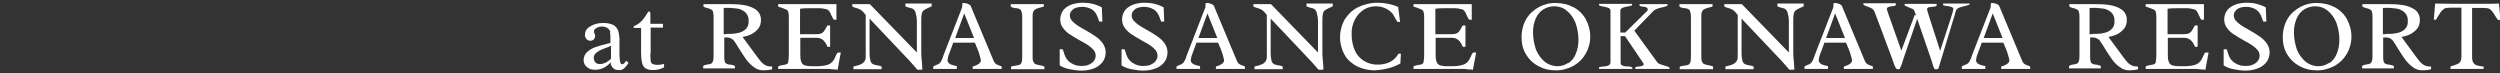 <?xml version="1.0" encoding="UTF-8"?>
<svg id="_レイヤー_1" data-name="レイヤー_1" xmlns="http://www.w3.org/2000/svg" version="1.1" viewBox="0 0 913.7 26.7">
  <rect x="0" y="0" width="913.7" height="26.7" fill="#333333" stroke="none"/>
  <!-- Generator: Adobe Illustrator 29.5.1, SVG Export Plug-In . SVG Version: 2.1.0 Build 141)  -->
  <defs>
    <style>
      .st0 {
        fill: none;
      }

      .st1 {
        fill: #fff;
      }
    </style>
  </defs>
  <g id="_グループ_760" data-name="グループ_760">
    <g id="_グループ_759" data-name="グループ_759">
      <path id="_パス_158" data-name="パス_158" class="st1" d="M223.1,11.8c-.1-.6-.5-1.1-1-1.5-.6-.4-1.4-.6-2.1-.6-.4,0-.8,0-1.2.2-.4.1-.8.3-1.2.6-.3.2-.5.5-.5.9,0,.1,0,.3,0,.4,0,.2.1.3.2.5,0,.2.2.3.2.5,0,.1,0,.3,0,.4,0,.5-.2.9-.5,1.2-.3.3-.7.5-1.2.5-.6,0-1.1-.2-1.5-.7-.4-.5-.6-1-.5-1.6,0-.9.4-1.8,1.1-2.4.8-.6,1.7-1.1,2.7-1.4,1-.3,1.9-.4,2.9-.4,1.3,0,2.6.2,3.8.8.8.5,1.4,1.3,1.7,2.2.3,1.3.5,2.7.4,4.1v.9c0,.3,0,.7,0,1.3s0,1.2,0,1.7c0,2.7.3,4.1.9,4.1s.9-.4,1.6-1.3l.8.8c-.4.7-1,1.4-1.6,2-.6.5-1.3.7-2.1.6-.7,0-1.5-.2-2-.8-.5-.5-.8-1.2-.8-2-.7.8-1.6,1.5-2.6,2-1,.5-2,.7-3.1.7-.7,0-1.4-.1-2.1-.4-.6-.3-1.1-.7-1.5-1.2-.4-.6-.6-1.3-.6-2,0-1.1.5-2.2,1.3-2.9.9-.8,1.9-1.4,3.1-1.8,1.2-.4,2.6-.8,4.2-1.2.1,0,.5-.1,1.2-.3v-1.7c0-.8,0-1.6-.2-2.3M222.6,17.1c-1,.3-1.9.7-2.7,1-.7.3-1.4.7-2,1.2-.6.5-.9,1.1-.9,1.8,0,.6.2,1.2.6,1.7.4.4,1.1.7,1.7.6.7,0,1.4-.2,2.1-.5.7-.4,1.3-.9,1.9-1.4v-4.7c-.2,0-.4.1-.7.2"/>
      <path id="_パス_159" data-name="パス_159" class="st1" d="M237.7,19.5c0,.9,0,1.8.1,2.7,0,.5.3.9.6,1.1.5.3,1.1.4,1.7.4.5,0,.9,0,1.4-.1.4,0,.8-.2,1.2-.3v1.3c-.5.3-1.1.5-1.7.7-.7.2-1.5.3-2.3.3-.9,0-1.9-.1-2.7-.6-.7-.4-1.1-1.1-1.3-1.9-.3-1.2-.4-2.4-.4-3.7v-9.2h-2.7v-.6c.7-.3,1.5-.7,2.1-1.2.5-.4,1-.9,1.4-1.4.4-.5.8-1.1,1.3-1.9.1-.3.3-.5.5-.7,0-.1.2-.2.4-.2.1,0,.2,0,.3.2,0,.2.1.4.1.5v3.8h4.6v1.4h-4.5v9.3Z"/>
      <path id="_パス_160" data-name="パス_160" class="st1" d="M267.6,14.4c-.2-.2-.4-.4-.7-.5-.4-.1-.8-.2-1.1-.2h-1.1c0,0,0,6.9,0,6.9,0,.7,0,1.3.2,1.9,0,.3.3.6.6.8.4.2.8.3,1.2.3.4,0,.7.1,1,.2.3,0,.6.2.9.3v.9h-11.6v-.9c.3-.2.6-.3.9-.4.3,0,.7-.2,1-.2.4,0,.7-.1,1.1-.3.3-.2.5-.6.6-.9.2-.7.2-1.5.2-2.3V6.3c0-.7,0-1.3-.2-1.9,0-.4-.3-.7-.6-.9-.4-.2-.8-.4-1.3-.5-.6-.1-1.1-.3-1.6-.6v-.9h8.4c2,0,4,0,6,.3,1.6.2,3.2.7,4.6,1.6,1.4.9,2.1,2.5,2,4.1,0,1.1-.3,2.1-1,3-.7.8-1.5,1.5-2.5,2-1,.5-2.1.8-3.2,1,.1.2.9,1.2,2.2,3,1,1.4,1.8,2.5,2.5,3.4.7.9,1.3,1.8,2,2.6.3.4.7.7,1.1,1,.4.3.8.5,1.2.6.6.2,1.2.2,1.8.2v1c-1,.3-2.1.4-3.2.4-1.3,0-2.5-.4-3.5-1.2-1.1-.8-2-1.7-2.8-2.8-.8-1.1-1.7-2.5-2.7-4.1-.6-1-1.1-1.8-1.4-2.2-.2-.3-.5-.7-.7-1M265.5,12.4c1.3,0,2.7,0,4-.3,1.1-.2,2.1-.6,2.9-1.3.9-.8,1.3-1.9,1.2-3.1.1-1.3-.4-2.5-1.3-3.3-.9-.7-1.9-1.2-3.1-1.3-1.4-.2-2.9-.3-4.3-.2h-.4v9.6h.9Z"/>
      <path id="_パス_161" data-name="パス_161" class="st1" d="M305.8,25.4c-.2,0-.4,0-.6,0-.3,0-.7,0-1-.1-.3,0-.7,0-1.1-.1h-18.7v-.9c.3-.2.6-.3,1-.4.4,0,.7-.2,1.1-.2.4,0,.7-.2,1.1-.3.3-.2.5-.5.5-.9.1-.7.2-1.4.2-2.1V6.5c0-.7,0-1.4-.2-2.1-.1-.4-.3-.7-.7-.9-.5-.2-1-.4-1.5-.6-.1,0-.3-.1-.6-.2s-.6-.2-.9-.3v-.9h18.6c.2,0,.4,0,.6,0,.2,0,.3,0,.4,0,.3,0,.7,0,1,0,.2,0,.5,0,.7,0v5.7h-.9c-.2-.2-.4-.4-.5-.7-.1-.3-.3-.6-.5-1-.2-.5-.4-1-.7-1.4-.3-.4-.6-.6-1-.7-.8-.2-1.7-.4-2.5-.4-1,0-2.2,0-3.5,0-1.2,0-2.5,0-3.7.2,0,.5,0,1.2,0,1.9v7.4h5.3c.7,0,1.4,0,2.2-.2.4-.1.8-.4,1.1-.7.4-.6.8-1.1,1.1-1.8l.3-.5h1v7.8h-1c-.3-.9-.8-1.7-1.5-2.4-.7-.6-1.5-.9-2.4-.9h-6v6.1c0,1,0,1.9.4,2.8.2.6.7,1,1.3,1.2.8.2,1.6.3,2.4.3h1.8c1.3,0,2.7-.1,4-.5,1.1-.3,2-1.1,2.5-2.1l.3-.6c.2-.5.4-.8.5-1.1.1-.2.3-.5.5-.7h1.1l-1.2,6.4Z"/>
      <path id="_パス_162" data-name="パス_162" class="st1" d="M316.2,5.3c-.3-.5-.6-.9-1-1.2-.3-.3-.6-.5-1-.7-.4-.2-.9-.4-1.4-.5-.5-.2-1-.3-1.3-.5v-.9h6.4l17.2,17.7V7.7c0-1.1-.2-2.1-.5-3.2-.1-.3-.3-.7-.5-.9-.2-.2-.5-.4-.7-.5-.4-.1-.7-.2-1.1-.3,0,0-.3,0-.6-.2-.3,0-.6-.2-.8-.3,0-.3,0-.6,0-1h9.6v1c-.3.2-.7.3-1.1.5-.6.3-1.3.6-1.8,1-.4.3-.6.7-.7,1.2-.2.9-.2,1.8-.2,2.7,0,.6,0,1.5,0,2.8,0,.9,0,2.1,0,3.5s0,3,0,4.8c0,.8,0,2,.2,3.6.1,1.3.2,2.3.2,3-.3,0-.6.1-.9.1-.4,0-.7,0-1-.1-.9-1.1-1.9-2.2-3-3.4l-14.4-15.2v12.8c0,.8.1,1.7.3,2.5,0,.4.3.7.5,1,.2.2.5.4.8.5.4.1.8.2,1.2.3.5,0,1.1.2,1.6.4,0,.3,0,.6,0,1h-10.3c0-.2,0-.5,0-1l.8-.2c.6-.1,1.2-.3,1.9-.6.5-.2.9-.5,1.2-.9.4-.5.6-1.1.6-1.7V5.3Z"/>
      <path id="_パス_163" data-name="パス_163" class="st1" d="M348.4,15.5l-.3.9c-.5,1.4-1,2.6-1.3,3.5-.3.7-.4,1.4-.5,2.1,0,.4.2.8.5,1.1.3.3.7.5,1.1.6.5.2,1,.3,1.5.4h.3v1.1h-8.6v-.9c.2-.1.3-.2.5-.3.2,0,.4-.2.7-.3.4-.1.7-.3,1-.5.3-.2.5-.5.7-.9.1-.2.2-.5.4-.8s.2-.5.2-.6l.2-.6,6.8-17.5c0-.2.1-.5.1-.7,0-.2,0-.4,0-.6,0-.1,0-.3.2-.4.5,0,1,0,1.5.2.5.1.9.4,1.3.7l8.4,20.1c.1.3.3.6.5.9.2.2.4.4.6.5.2.1.5.3.9.4.4.1.7.3,1,.4v.9h-10.6v-.9c.5-.1,1-.3,1.4-.5.4-.2.8-.4,1.1-.7.3-.3.5-.7.5-1.1-.4-1.9-1-3.7-1.8-5.4,0-.2-.1-.4-.2-.5s-.1-.3-.2-.5h-8.2ZM352.4,4.9l-3.3,9h6.9l-3.6-9Z"/>
      <path id="_パス_164" data-name="パス_164" class="st1" d="M377.7,22.5c.1.4.3.7.7.9.4.2.9.3,1.4.4.7.1,1.3.3,1.9.5v1h-12.2v-.9c.3-.1.6-.3,1-.3.3,0,.6-.1,1.1-.2.4,0,.8-.1,1.2-.3.3-.2.5-.6.6-.9.2-.8.2-1.5.2-2.3V6.4c0-.7,0-1.5-.3-2.2,0-.4-.3-.7-.7-.9-.4-.2-.8-.3-1.2-.3-.4,0-.8-.1-1.1-.2-.3,0-.6-.2-.9-.4v-.9h12.1v.9c-.3.1-.7.2-1.1.3-.5.1-1.1.3-1.6.5-.4.2-.8.4-1,.8-.3.4-.4.9-.4,1.5v15c0,.7,0,1.4.2,2"/>
      <path id="_パス_165" data-name="パス_165" class="st1" d="M388.3,17.9c.1.2.2.4.3.6,0,.2.2.5.3.9,0,.1,0,.3.1.4.4,1.3,1.2,2.5,2.4,3.2,1.2.8,2.6,1.2,4.1,1.1.8,0,1.6-.1,2.3-.4.7-.3,1.4-.7,1.9-1.3,1-1.2,1-2.9,0-4.1-.5-.6-1.2-1.2-1.9-1.7-.7-.5-1.8-1.1-3.1-1.8-1.5-.9-2.8-1.6-3.8-2.3-.9-.6-1.8-1.4-2.4-2.3-.7-.9-1-2-1-3.1,0-1.3.4-2.5,1.2-3.5.8-.9,1.9-1.6,3.1-2,1.3-.4,2.6-.6,3.9-.6,1.2,0,2.4.1,3.6.4,1.2.3,2.3.7,3.4,1.3l.2,5.2h-1.1c-.2-.4-.4-.9-.5-1.3l-.2-.5c-.4-1.1-1.1-2.1-2.1-2.7-1.1-.6-2.3-.9-3.5-.9-.7,0-1.4.1-2.1.3-.7.2-1.3.6-1.7,1.1-.5.5-.7,1.1-.7,1.8,0,.7.3,1.3.7,1.8.5.6,1.1,1.1,1.8,1.6.7.5,1.7,1.1,3,1.8,1.6.9,2.9,1.7,3.9,2.4,1,.7,1.9,1.5,2.6,2.5.7,1,1.1,2.1,1.1,3.3,0,1.4-.4,2.7-1.3,3.8-.9,1-2,1.8-3.3,2.2-1.4.5-2.8.7-4.2.7-1.5,0-2.9-.2-4.3-.5-1.3-.2-2.6-.7-3.7-1.4v-5.9h1.1Z"/>
      <path id="_パス_166" data-name="パス_166" class="st1" d="M410.9,17.9c.1.2.2.4.3.6,0,.2.2.5.3.9,0,.1,0,.3.1.4.4,1.3,1.2,2.5,2.4,3.2,1.2.8,2.6,1.2,4.1,1.1.8,0,1.6-.1,2.3-.4.7-.3,1.4-.7,1.9-1.3,1-1.2,1-2.9,0-4.1-.5-.6-1.2-1.2-1.9-1.7-.7-.5-1.8-1.1-3.1-1.8-1.5-.9-2.8-1.6-3.8-2.3-.9-.6-1.8-1.4-2.4-2.3-.7-.9-1-2-1-3.1,0-1.3.4-2.5,1.2-3.5.8-.9,1.9-1.6,3.1-2,1.3-.4,2.6-.6,3.9-.6,1.2,0,2.4.1,3.6.4,1.2.3,2.3.7,3.4,1.3l.2,5.2h-1.1c-.2-.4-.4-.9-.5-1.3l-.2-.5c-.4-1.1-1.1-2.1-2.1-2.7-1.1-.6-2.3-.9-3.5-.9-.7,0-1.4.1-2.1.3-.7.2-1.3.6-1.7,1.1-.5.5-.7,1.1-.7,1.8,0,.7.3,1.3.7,1.8.5.6,1.1,1.1,1.8,1.6.7.5,1.7,1.1,3,1.8,1.6.9,2.9,1.7,3.9,2.4,1,.7,1.9,1.5,2.6,2.5.7,1,1.1,2.1,1.1,3.3,0,1.4-.4,2.7-1.3,3.8-.9,1-2,1.8-3.3,2.2-1.4.5-2.8.7-4.2.7-1.5,0-2.9-.2-4.3-.5-1.3-.2-2.6-.7-3.7-1.4v-5.9h1.1Z"/>
      <path id="_パス_167" data-name="パス_167" class="st1" d="M437.3,15.5l-.3.9c-.5,1.4-1,2.6-1.3,3.5-.3.7-.4,1.4-.5,2.1,0,.4.2.8.5,1.1.3.3.7.5,1.1.6.5.2,1,.3,1.5.4h.3v1.1h-8.6v-.9c.2-.1.3-.2.5-.3.2,0,.4-.2.7-.3.4-.1.7-.3,1-.5.3-.2.5-.5.7-.9.1-.2.2-.5.4-.8s.2-.5.2-.6l.2-.6,6.8-17.5c0-.2.1-.5.1-.7,0-.2,0-.4,0-.6,0-.1,0-.3.2-.4.5,0,1,0,1.5.2.5.1.9.4,1.3.7l8.4,20.1c.1.3.3.6.5.9.2.2.4.4.6.5.2.1.5.3.9.4.4.1.7.3,1,.4v.9h-10.6v-.9c.5-.1,1-.3,1.4-.5.4-.2.8-.4,1.1-.7.3-.3.5-.7.5-1.1-.4-1.9-1-3.7-1.8-5.4,0-.2-.1-.4-.2-.5s-.1-.3-.2-.5h-8.2ZM441.3,4.9l-3.3,9h6.9l-3.6-9Z"/>
      <path id="_パス_168" data-name="パス_168" class="st1" d="M462.8,5.3c-.3-.5-.6-.9-1-1.2-.3-.3-.6-.5-1-.7-.4-.2-.9-.4-1.4-.5-.5-.2-1-.3-1.3-.5v-.9h6.4l17.2,17.7V7.7c0-1.1-.2-2.1-.5-3.2-.1-.3-.3-.7-.5-.9-.2-.2-.5-.4-.7-.5-.4-.1-.7-.2-1.1-.3,0,0-.3,0-.6-.2-.3,0-.6-.2-.8-.3,0-.3,0-.6,0-1h9.6v1c-.3.2-.7.3-1.1.5-.6.3-1.3.6-1.8,1-.4.3-.6.7-.7,1.2-.2.9-.2,1.8-.2,2.7,0,.6,0,1.5,0,2.8,0,.9,0,2.1,0,3.5,0,1.4,0,3,0,4.8,0,.8,0,2,.2,3.6.1,1.3.2,2.3.2,3-.3,0-.6.1-.9.1-.4,0-.7,0-1-.1-.9-1.1-1.9-2.2-3-3.4l-14.4-15.2v12.8c0,.8.1,1.7.3,2.5,0,.4.3.7.5,1,.2.2.5.4.8.5.4.1.8.2,1.2.3.5,0,1.1.2,1.6.4,0,.3,0,.6,0,1h-10.3c0-.2,0-.5,0-1l.8-.2c.6-.1,1.2-.3,1.9-.6.5-.2.9-.5,1.2-.9.4-.5.6-1.1.6-1.7V5.3Z"/>
      <path id="_パス_169" data-name="パス_169" class="st1" d="M510.8,8c-.2-.2-.4-.4-.5-.7-.2-.3-.4-.6-.5-.9l-.3-.5c-.2-.3-.3-.5-.4-.7-.1-.2-.2-.3-.4-.5-.8-.8-1.7-1.4-2.7-1.8-1-.4-2.1-.6-3.1-.6-1.6,0-3.1.4-4.4,1.2-1.4.9-2.5,2.1-3.3,3.6-.9,1.7-1.3,3.6-1.2,5.6,0,2,.4,4,1.2,5.8.7,1.6,1.9,2.9,3.4,3.8,1.5.9,3.3,1.4,5.1,1.3,1.5,0,3-.3,4.4-1,1.3-.7,2.3-1.7,3-3h.9c0,.1-.2,3.6-.2,3.6-1.4.8-3,1.4-4.6,1.8-1.6.4-3.2.6-4.8.7-2.2,0-4.5-.5-6.5-1.5-1.9-1-3.5-2.4-4.5-4.2-2.2-4-2.2-8.8,0-12.8,1.2-1.9,2.8-3.5,4.8-4.5,2.2-1.1,4.7-1.7,7.2-1.7,2.6,0,5.2.5,7.6,1.5l.7,5.5h-.9Z"/>
      <path id="_パス_170" data-name="パス_170" class="st1" d="M538,25.4c-.2,0-.4,0-.6,0-.3,0-.7,0-1-.1-.3,0-.7,0-1.1-.1h-18.7v-.9c.3-.2.6-.3,1-.4.4,0,.7-.2,1.1-.2.4,0,.7-.2,1.1-.3.3-.2.5-.5.5-.9.1-.7.2-1.4.2-2.1V6.5c0-.7,0-1.4-.2-2.1-.1-.4-.3-.7-.7-.9-.5-.2-1-.4-1.5-.6-.1,0-.3-.1-.6-.2s-.6-.2-.9-.3v-.9h18.6c.2,0,.4,0,.6,0,.2,0,.3,0,.4,0,.3,0,.7,0,1,0,.2,0,.5,0,.7,0v5.7h-.9c-.2-.2-.4-.4-.5-.7-.1-.3-.3-.6-.5-1-.2-.5-.4-1-.7-1.4-.3-.4-.6-.6-1-.7-.8-.2-1.7-.4-2.5-.4-1,0-2.2,0-3.5,0-1.2,0-2.5,0-3.7.2,0,.5,0,1.2,0,1.9v7.4h5.3c.7,0,1.4,0,2.2-.2.4-.1.8-.4,1.1-.7.4-.6.8-1.1,1.1-1.8l.3-.5h1v7.8h-1c-.3-.9-.8-1.7-1.5-2.4-.7-.6-1.5-.9-2.4-.9h-6v6.1c0,1,0,1.9.4,2.8.2.6.7,1,1.3,1.2.8.2,1.6.3,2.4.3h1.8c1.3,0,2.7-.1,4-.5,1.1-.3,2-1.1,2.5-2.1l.3-.6c.2-.5.4-.8.5-1.1.1-.2.3-.5.5-.7h1.1l-1.2,6.4Z"/>
      <path id="_パス_171" data-name="パス_171" class="st1" d="M574.9,2.5c1.9,1,3.5,2.5,4.6,4.4,1.1,2,1.7,4.2,1.7,6.5,0,4.5-2.4,8.7-6.4,10.8-2,1-4.2,1.6-6.5,1.5-2.1,0-4.2-.5-6-1.5-1.9-1-3.4-2.4-4.5-4.2-1.2-1.9-1.7-4.1-1.7-6.4,0-2.4.6-4.8,1.8-6.8,1.1-1.8,2.8-3.3,4.7-4.3,1.9-1,4-1.5,6.1-1.4,2.2,0,4.4.5,6.3,1.5M573.2,23.1c1.2-.8,2.2-2,2.7-3.4.7-1.6,1-3.4,1-5.2,0-2.1-.4-4.2-1.1-6.2-.7-1.7-1.7-3.2-3.2-4.4-1.3-1.1-2.9-1.6-4.6-1.6-1.4,0-2.7.4-3.9,1.1-1.2.8-2.2,1.9-2.8,3.3-.7,1.7-1.1,3.5-1,5.3,0,2.1.4,4.2,1.1,6.2.7,1.7,1.8,3.2,3.2,4.4,1.3,1,2.9,1.6,4.6,1.6,1.4,0,2.8-.4,3.9-1.2"/>
      <path id="_パス_172" data-name="パス_172" class="st1" d="M593.9,12l8.3-8.2c0-.1,0-.3,0-.4,0-.3-.2-.6-.4-.7-.4-.1-.9-.2-1.3-.3-.4,0-.7,0-1-.2-.2,0-.3-.2-.3-.4,0-.1,0-.2,0-.3h10.3v.3c0,.2-.2.3-.6.5-.6.2-1.3.4-1.9.5-.9.2-1.8.5-2.6,1.1l-7.1,7.3,8.5,11.7c.2.2.5.4.8.5.4.2.9.3,1.5.5.5.2,1.1.3,1.6.5.4.2.5.3.5.5,0,.1,0,.2,0,.3h-12.5c0,0,0-.2-.1-.3,0-.2.1-.3.3-.4.3-.1.7-.2,1.1-.2.5,0,.9-.2,1.3-.3.3,0,.5-.3.4-.6,0-.2-.2-.4-.3-.6l-6.5-9.6h-1.6v9.8c0,.3.1.6.4.8.3.2.6.3.9.4.4,0,.9.1,1.3.1.4,0,.9,0,1.3.2.3,0,.4.2.4.4,0,.1,0,.2,0,.3h-12.2c0,0,0-.2,0-.3,0-.2.1-.4.4-.4.4-.1.8-.2,1.2-.2.5,0,1-.1,1.3-.2.3,0,.6-.2.9-.4.2-.2.4-.5.4-.8V3.9c0-.4-.3-.8-.7-1-.6-.2-1.2-.4-1.9-.5-.4,0-.8-.2-1.2-.3-.2,0-.4-.2-.4-.4,0-.1,0-.2,0-.3h12.1c0,.1,0,.2,0,.3,0,.2-.1.4-.4.4-.4.1-.8.2-1.3.3-.5,0-1,.2-1.3.3-.3,0-.6.2-.9.4-.2.2-.4.5-.4.8v8h1.6Z"/>
      <path id="_パス_173" data-name="パス_173" class="st1" d="M622.1,22.5c.1.4.3.7.7.9.4.2.9.3,1.4.4.7.1,1.3.3,1.9.5v1h-12.2v-.9c.3-.1.6-.3,1-.3.3,0,.6-.1,1.1-.2.4,0,.8-.1,1.2-.3.3-.2.5-.6.6-.9.2-.8.2-1.5.2-2.3V6.4c0-.7,0-1.5-.3-2.2,0-.4-.3-.7-.7-.9-.4-.2-.8-.3-1.2-.3-.4,0-.8-.1-1.1-.2-.3,0-.6-.2-.9-.4v-.9h12.1v.9c-.3.1-.7.2-1.1.3-.5.1-1.1.3-1.6.5-.4.2-.8.4-1,.8-.3.4-.4.9-.4,1.5v15c0,.7,0,1.4.2,2"/>
      <path id="_パス_174" data-name="パス_174" class="st1" d="M634.9,5.3c-.3-.5-.6-.9-1-1.2-.3-.3-.6-.5-1-.7-.4-.2-.9-.4-1.4-.5-.5-.2-1-.3-1.3-.5v-.9h6.4l17.2,17.7V7.7c0-1.1-.2-2.1-.5-3.2-.1-.3-.3-.7-.5-.9-.2-.2-.5-.4-.7-.5-.4-.1-.7-.2-1.1-.3,0,0-.3,0-.6-.2-.3,0-.6-.2-.8-.3,0-.3,0-.6,0-1h9.6v1c-.3.2-.7.3-1.1.5-.6.3-1.3.6-1.8,1-.4.3-.6.7-.7,1.2-.2.9-.2,1.8-.2,2.7,0,.6,0,1.5,0,2.8,0,.9,0,2.1,0,3.5,0,1.4,0,3,0,4.8,0,.8,0,2,.2,3.6.1,1.3.2,2.3.2,3-.3,0-.6.1-.9.1-.4,0-.7,0-1-.1-.9-1.1-1.9-2.2-3-3.4l-14.4-15.2v12.8c0,.8.1,1.7.3,2.5,0,.4.3.7.5,1,.2.2.5.4.8.5.4.1.8.2,1.2.3.5,0,1.1.2,1.6.4,0,.3,0,.6,0,1h-10.3c0-.2,0-.5,0-1l.8-.2c.6-.1,1.2-.3,1.9-.6.5-.2.9-.5,1.2-.9.4-.5.6-1.1.6-1.7V5.3Z"/>
      <path id="_パス_175" data-name="パス_175" class="st1" d="M666.8,15.5l-.3.9c-.5,1.4-1,2.6-1.3,3.5-.3.7-.4,1.4-.5,2.1,0,.4.2.8.5,1.1.3.3.7.5,1.1.6.5.2,1,.3,1.5.4h.3v1.1h-8.6v-.9c.2-.1.3-.2.5-.3.2,0,.4-.2.7-.3.4-.1.7-.3,1-.5.3-.2.5-.5.7-.9.1-.2.2-.5.4-.8.1-.3.2-.5.2-.6l.2-.6,6.8-17.5c0-.2.1-.5.1-.7,0-.2,0-.4,0-.6,0-.1,0-.3.2-.4.5,0,1,0,1.5.2.5.1.9.4,1.3.7l8.4,20.1c.1.3.3.6.5.9.2.2.4.4.6.5.2.1.5.3.9.4.4.1.7.3,1,.4v.9h-10.6v-.9c.5-.1,1-.3,1.4-.5.4-.2.8-.4,1.1-.7.3-.3.5-.7.5-1.1-.4-1.9-1-3.7-1.8-5.4,0-.2-.1-.4-.2-.5s-.1-.3-.2-.5h-8.2ZM670.7,4.9l-3.3,9h6.9l-3.6-9Z"/>
      <path id="_パス_176" data-name="パス_176" class="st1" d="M700.3,5.7l-.4-1.1c-.2-.5-.3-.9-.5-1.1-.5-.3-1-.5-1.5-.7-.7-.3-1.1-.5-1.4-.6-.3-.1-.4-.3-.4-.4,0,0,0-.1,0-.2,0-.1,0-.2,0-.2h11.7s0,.1,0,.2c0,0,0,.1,0,.2,0,.3-.1.5-.4.5-.4.1-.8.2-1.2.2-.5,0-.9.1-1.4.2-.3.1-.5.4-.5.7,0,.3.7,2.5,2.1,6.8s2.3,7.1,2.7,8.4l.5-1.6c2.8-8.5,4.3-13,4.3-13.6,0-.4-.2-.7-.5-.8-.5-.2-1.1-.3-1.6-.4-.3,0-.6,0-.9-.1-.2,0-.4-.1-.7-.2v-.2c-.1,0,0-.4,0-.4h9.4c0,0,.1,0,.2,0,0,0,.1,0,.1.1,0,.2-.1.3-.4.4-.4.1-.9.3-1.3.4-.7.1-1.5.4-2.2.6-.5.2-.9.6-1.1,1-.1.4-.3.8-.4,1.3s-.2.8-.3,1c0,.3-.1.5-.2.7l-5.5,18.1c0,.2-.3.4-.8.4-.2,0-.3,0-.5,0-.1,0-.2-.2-.3-.3-.3-.6-.5-1.3-.7-2l-.3-1-5.2-15.1-4.7,13.6c-.1.3-.3.8-.5,1.5-.2.8-.4,1.4-.6,1.8-.2.4-.3.8-.5,1.2,0,.1-.2.3-.3.3-.2,0-.3,0-.5,0-.4,0-.7-.3-.9-.8-.3-.6-.6-1.3-.8-2l-.2-.6-2.5-6.7c-1.4-3.7-2.7-7.3-4.1-10.9-.2-.5-.5-.8-.8-1.1-.5-.3-1-.5-1.5-.7-.4-.1-.7-.3-1.1-.4-.3-.1-.5-.3-.7-.5v-.4h11.9s0,0,0,.2c0,0,0,.1,0,.2,0,.2-.1.4-.4.5-.3.1-.7.2-1.1.2-.5,0-.9.1-1.3.3-.3.1-.5.4-.5.8,0,.2.7,2.1,2,5.8,1.3,3.7,2.4,6.8,3.3,9.3l4.9-13.1Z"/>
      <path id="_パス_177" data-name="パス_177" class="st1" d="M724.3,15.5l-.3.9c-.5,1.4-1,2.6-1.3,3.5-.3.7-.4,1.4-.5,2.1,0,.4.2.8.5,1.1.3.3.7.5,1.1.6.5.2,1,.3,1.5.4h.3v1.1h-8.6v-.9c.2-.1.3-.2.5-.3.2,0,.4-.2.7-.3.4-.1.7-.3,1-.5.3-.2.5-.5.7-.9.1-.2.2-.5.4-.8s.2-.5.2-.6l.2-.6,6.8-17.5c0-.2.1-.5.1-.7,0-.2,0-.4,0-.6,0-.1,0-.3.2-.4.5,0,1,0,1.5.2.5.1.9.4,1.3.7l8.4,20.1c.1.3.3.6.5.9.2.2.4.4.6.5.2.1.5.3.9.4.4.1.7.3,1,.4v.9h-10.6v-.9c.5-.1,1-.3,1.4-.5.4-.2.8-.4,1.1-.7.3-.3.5-.7.5-1.1-.4-1.9-1-3.7-1.8-5.4,0-.2-.1-.4-.2-.5s-.1-.3-.2-.5h-8.2ZM728.3,4.9l-3.3,9h6.9l-3.6-9Z"/>
      <path id="_パス_178" data-name="パス_178" class="st1" d="M766.8,14.4c-.2-.2-.4-.4-.7-.5-.4-.1-.8-.2-1.1-.2h-1.1c0,0,0,6.9,0,6.9,0,.7,0,1.3.2,1.9,0,.3.3.6.6.8.4.2.8.3,1.2.3.4,0,.7.1,1,.2.3,0,.6.2.9.3v.9h-11.6v-.9c.3-.2.6-.3.9-.4.3,0,.7-.2,1-.2.4,0,.7-.1,1.1-.3.3-.2.5-.6.6-.9.2-.7.2-1.5.2-2.3V6.3c0-.7,0-1.3-.2-1.9,0-.4-.3-.7-.6-.9-.4-.2-.8-.4-1.3-.5-.6-.1-1.1-.3-1.6-.6v-.9h8.4c2,0,4,0,6,.3,1.6.2,3.2.7,4.6,1.6,1.4.9,2.1,2.5,2,4.1,0,1.1-.3,2.1-1,3-.7.8-1.5,1.5-2.5,2-1,.5-2.1.8-3.2,1,.1.2.9,1.2,2.2,3,1,1.4,1.8,2.5,2.5,3.4.7.9,1.3,1.8,2,2.6.3.4.7.7,1.1,1,.4.3.8.5,1.2.6.6.2,1.2.2,1.8.2v1c-1,.3-2.1.4-3.2.4-1.3,0-2.5-.4-3.5-1.2-1.1-.8-2-1.7-2.8-2.8-.8-1.1-1.7-2.5-2.7-4.1-.6-1-1.1-1.8-1.4-2.2-.2-.3-.5-.7-.7-1M764.7,12.4c1.3,0,2.7,0,4-.3,1.1-.2,2.1-.6,2.9-1.3.9-.8,1.3-1.9,1.2-3.1.1-1.3-.4-2.5-1.3-3.3-.9-.7-1.9-1.2-3.1-1.3-1.4-.2-2.9-.3-4.3-.2h-.4v9.6h.9Z"/>
      <path id="_パス_179" data-name="パス_179" class="st1" d="M805.6,25.4c-.2,0-.4,0-.6,0-.3,0-.7,0-1-.1-.3,0-.7,0-1.1-.1h-18.7v-.9c.3-.2.6-.3,1-.4.4,0,.7-.2,1.1-.2.4,0,.7-.2,1.1-.3.3-.2.5-.5.5-.9.1-.7.2-1.4.2-2.1V6.5c0-.7,0-1.4-.2-2.1-.1-.4-.3-.7-.7-.9-.5-.2-1-.4-1.5-.6-.1,0-.3-.1-.6-.2s-.6-.2-.9-.3v-.9h18.6c.2,0,.4,0,.6,0,.2,0,.3,0,.4,0,.3,0,.7,0,1,0,.2,0,.5,0,.7,0v5.7h-.9c-.2-.2-.4-.4-.5-.7-.1-.3-.3-.6-.5-1-.2-.5-.4-1-.7-1.4-.3-.4-.6-.6-1-.7-.8-.2-1.7-.4-2.5-.4-1,0-2.2,0-3.5,0-1.2,0-2.5,0-3.7.2,0,.5,0,1.2,0,1.9v7.4h5.3c.7,0,1.4,0,2.2-.2.4-.1.8-.4,1.1-.7.4-.6.8-1.1,1.1-1.8l.3-.5h1v7.8h-1c-.3-.9-.8-1.7-1.5-2.4-.7-.6-1.5-.9-2.4-.9h-6v6.1c0,1,0,1.9.4,2.8.2.6.7,1,1.3,1.2.8.2,1.6.3,2.4.3h1.8c1.3,0,2.7-.1,4-.5,1.1-.3,2-1.1,2.5-2.1l.3-.6c.2-.5.4-.8.5-1.1.1-.2.3-.5.5-.7h1.2l-1.2,6.4Z"/>
      <path id="_パス_180" data-name="パス_180" class="st1" d="M813.7,17.9c.1.2.2.4.3.6,0,.2.2.5.3.9,0,.1,0,.3.1.4.4,1.3,1.2,2.5,2.4,3.2,1.2.8,2.6,1.2,4.1,1.1.8,0,1.6-.1,2.3-.4.7-.3,1.4-.7,1.9-1.3,1-1.2,1-2.9,0-4.1-.5-.6-1.2-1.2-1.9-1.7-.7-.5-1.8-1.1-3.1-1.8-1.5-.9-2.8-1.6-3.8-2.3-.9-.6-1.8-1.4-2.4-2.3-.7-.9-1-2-1-3.1,0-1.3.4-2.5,1.2-3.5.8-.9,1.9-1.6,3.1-2,1.3-.4,2.6-.6,3.9-.6,1.2,0,2.4.1,3.6.4,1.2.3,2.3.7,3.4,1.3l.2,5.2h-1.1c-.2-.4-.4-.9-.5-1.3l-.2-.5c-.4-1.1-1.1-2.1-2.1-2.7-1.1-.6-2.3-.9-3.5-.9-.7,0-1.4.1-2.1.3-.7.2-1.3.6-1.7,1.1-.5.5-.7,1.1-.7,1.8,0,.7.3,1.3.7,1.8.5.6,1.1,1.1,1.8,1.6.7.5,1.7,1.1,3,1.8,1.6.9,2.9,1.7,3.9,2.4,1,.7,1.9,1.5,2.6,2.5.7,1,1.1,2.1,1.1,3.3,0,1.4-.4,2.7-1.3,3.8-.9,1-2,1.8-3.3,2.2-1.4.5-2.8.7-4.2.7-1.5,0-2.9-.2-4.3-.5-1.3-.2-2.6-.7-3.7-1.4v-5.9h1.1Z"/>
      <path id="_パス_181" data-name="パス_181" class="st1" d="M853.1,2.5c1.9,1,3.5,2.5,4.6,4.4,1.1,2,1.7,4.2,1.7,6.5,0,4.5-2.4,8.7-6.4,10.8-2,1-4.2,1.6-6.5,1.5-2.1,0-4.2-.5-6-1.5-1.9-1-3.4-2.4-4.5-4.2-1.2-1.9-1.7-4.1-1.7-6.4,0-2.4.6-4.8,1.8-6.8,1.1-1.8,2.8-3.3,4.7-4.3,1.9-1,4-1.5,6.1-1.4,2.2,0,4.4.5,6.3,1.5M851.3,23.1c1.2-.8,2.2-2,2.7-3.4.7-1.6,1-3.4,1-5.2,0-2.1-.4-4.2-1.1-6.2-.7-1.7-1.7-3.2-3.2-4.4-1.3-1.1-2.9-1.6-4.6-1.6-1.4,0-2.7.4-3.9,1.1-1.2.8-2.2,1.9-2.8,3.3-.7,1.7-1.1,3.5-1,5.3,0,2.1.4,4.2,1.1,6.2.7,1.7,1.8,3.2,3.2,4.4,1.3,1,2.9,1.6,4.6,1.6,1.4,0,2.8-.4,3.9-1.2"/>
      <path id="_パス_182" data-name="パス_182" class="st1" d="M874,14.4c-.2-.2-.4-.4-.7-.5-.4-.1-.8-.2-1.2-.2h-1.1c0,0,0,6.9,0,6.9,0,.7,0,1.3.2,1.9,0,.3.3.6.6.8.4.2.8.3,1.2.3.4,0,.7.1,1,.2.3,0,.6.2.9.3v.9h-11.6v-.9c.3-.2.6-.3.9-.4.3,0,.7-.2,1-.2.4,0,.7-.1,1.1-.3.3-.2.5-.6.6-.9.2-.7.2-1.5.2-2.3V6.3c0-.7,0-1.3-.2-1.9,0-.4-.3-.7-.6-.9-.4-.2-.8-.4-1.3-.5-.6-.1-1.1-.3-1.6-.6v-.9h8.4c2,0,4,0,6,.3,1.6.2,3.2.7,4.6,1.6,1.4.9,2.1,2.5,2,4.1,0,1.1-.3,2.1-1,3-.7.8-1.5,1.5-2.5,2-1,.5-2.1.8-3.2,1,.1.2.9,1.2,2.2,3,1,1.4,1.8,2.5,2.5,3.4.7.9,1.3,1.8,2,2.6.3.4.7.7,1.1,1,.4.3.8.5,1.2.6.6.2,1.2.2,1.8.2v1c-1,.3-2.1.4-3.2.4-1.3,0-2.5-.4-3.5-1.2-1.1-.8-2-1.7-2.8-2.8-.8-1.1-1.7-2.5-2.7-4.1-.6-1-1.1-1.8-1.4-2.2-.2-.3-.5-.7-.7-1M871.9,12.4c1.3,0,2.7,0,4-.3,1.1-.2,2.1-.6,2.9-1.3.9-.8,1.3-1.9,1.2-3.1.1-1.3-.4-2.5-1.3-3.3-.9-.7-1.9-1.2-3.1-1.3-1.4-.2-2.9-.3-4.3-.2h-.4v9.6h.9Z"/>
      <path id="_パス_183" data-name="パス_183" class="st1" d="M896.9,2.8c-.9,0-1.8,0-2.7.1-.4,0-.8.2-1.2.5-.3.3-.6.6-.9.9-.2.4-.5.8-.9,1.4-.3.5-.6,1-.9,1.5h-.8l.5-5.9c2,0,4.6.1,7.8.1h7.1s2.4,0,2.4,0c2.5,0,4.4,0,6-.1l.6,6h-.9c-.2-.3-.4-.5-.6-.8-.2-.3-.3-.5-.4-.6-.4-.7-.8-1.4-1.4-2-.4-.5-.9-.8-1.5-.9-.4,0-.8-.1-1.2-.1-.4,0-.9,0-1.6,0h-2.8v18c0,.7.1,1.5.5,2.1.3.4.8.8,1.3.9.8.2,1.6.4,2.4.4,0,.3,0,.6,0,.9h-12.1v-.9c.2,0,.5-.2.9-.3.6-.2,1.1-.4,1.7-.6.4-.2.8-.5,1-.9.3-.5.4-1.1.4-1.6V2.8h-2.7Z"/>
    </g>
    <rect id="_長方形_2404" data-name="長方形_2404" class="st0" y="0" width="913.7" height="26.7"/>
  </g>
</svg>